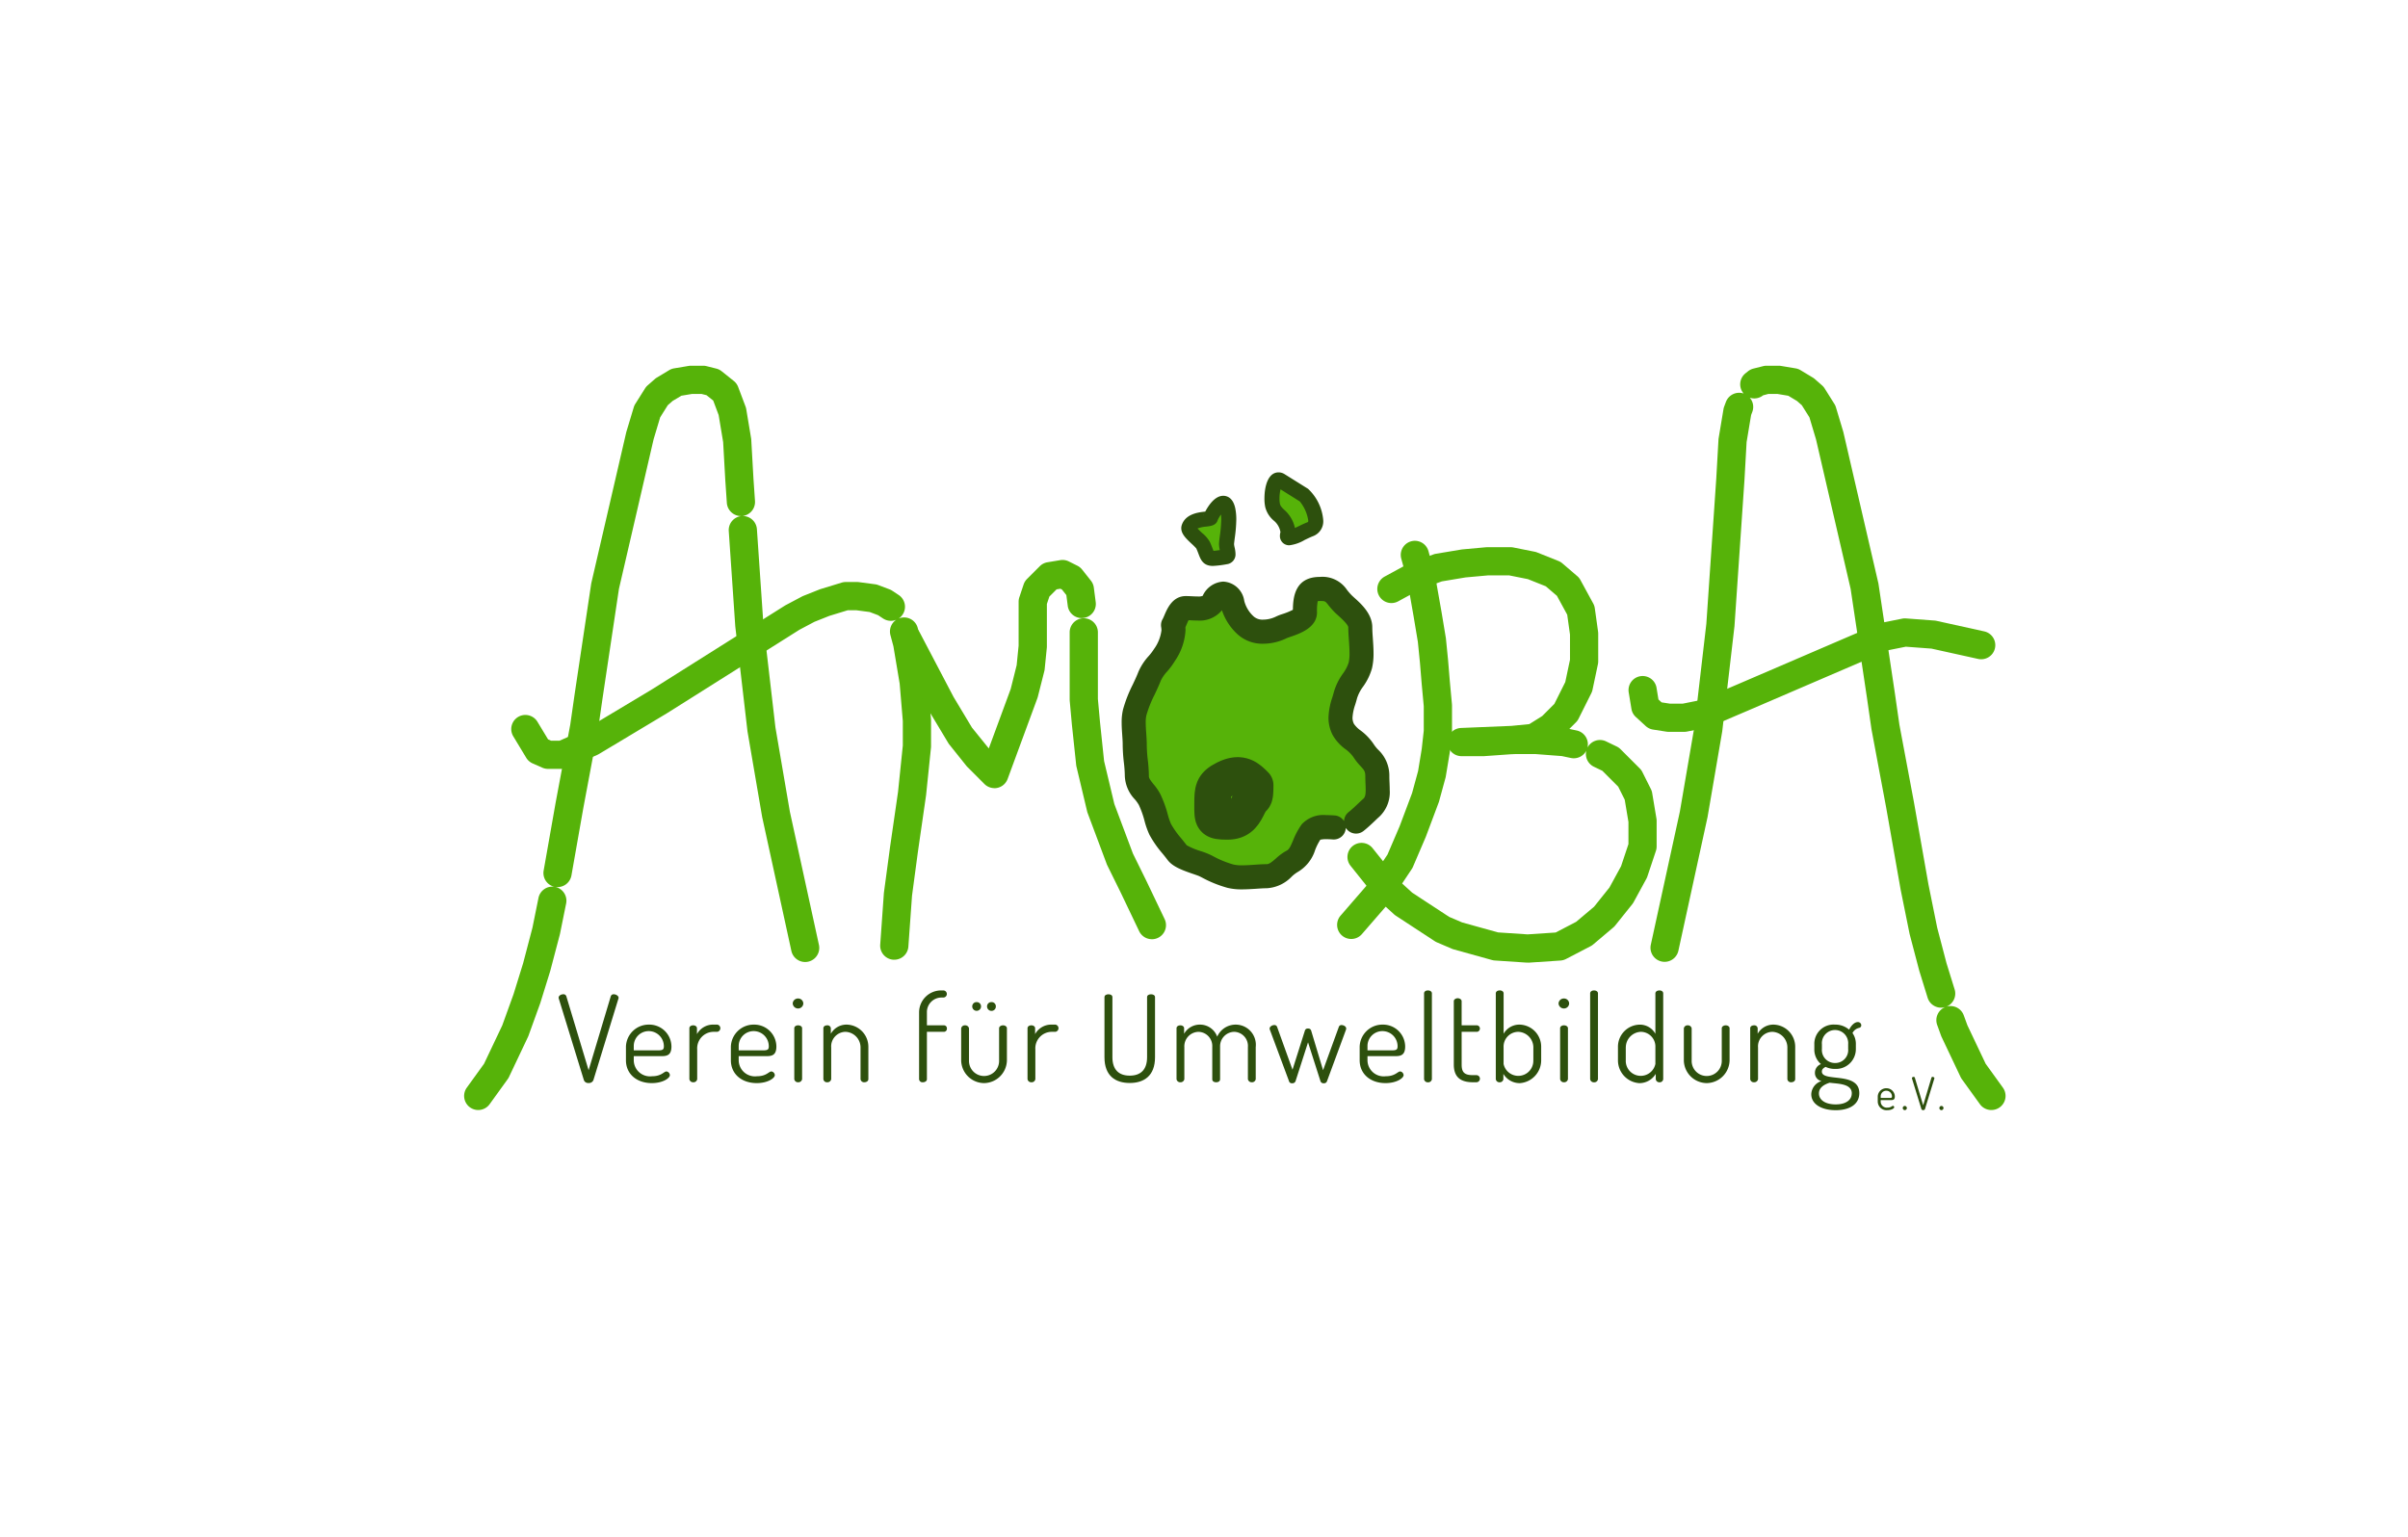 <svg xmlns="http://www.w3.org/2000/svg" viewBox="0 0 329 210"><path d="M122.186,131.146c-.046,0-.092,0-.139,0a1.926,1.926,0,0,1-1.785-2.059l.5-7.032c0-.04.007-.08.013-.12l.826-6.153,1.1-7.6.649-6.308V98.534l-.429-5.114-.856-5.105-.406-1.52a1.928,1.928,0,0,1,.8-2.107,1.927,1.927,0,0,1-1.809-.172l-.682-.451-1.137-.431-1.864-.247H115.84l-2.523.772-2.04.811-2.054,1.089L91.156,97.447l-.037.023-9.285,5.567a1.85,1.85,0,0,1-.212.11l-3.979,1.758a1.934,1.934,0,0,1-.779.164h-1.99a1.937,1.937,0,0,1-.779-.164l-1.326-.586a1.93,1.93,0,0,1-.871-.767l-1.769-2.93a1.927,1.927,0,0,1,3.3-1.992l1.455,2.409.4.175h1.176l3.5-1.545,9.164-5.494,18.11-11.416c.04-.025.082-.049.125-.072l2.211-1.172a1.821,1.821,0,0,1,.19-.088l2.211-.879c.049-.019.1-.037.148-.052l2.874-.879a1.928,1.928,0,0,1,.564-.085H117.1a1.955,1.955,0,0,1,.253.017l2.21.293a1.993,1.993,0,0,1,.43.108l1.547.586a1.969,1.969,0,0,1,.382.2l.862.571a1.928,1.928,0,0,1-.005,3.217,1.952,1.952,0,0,1,.248-.084,1.926,1.926,0,0,1,2.359,1.365l.429,1.608c.016.059.029.118.039.178l.884,5.274c.009.052.015.1.02.158l.442,5.274c0,.053.006.107.006.161v3.516a1.857,1.857,0,0,1-.01.2l-.663,6.446c0,.027-.006.053-.01.079l-1.1,7.618-.815,6.074-.5,6.972A1.928,1.928,0,0,1,122.186,131.146Z" fill="#56b309"/><path d="M157.38,128.345a1.928,1.928,0,0,1-1.741-1.1l-2.5-5.234-1.851-3.759q-.042-.085-.075-.174L148.6,111.1a1.847,1.847,0,0,1-.07-.23l-1.454-6.106a2.022,2.022,0,0,1-.042-.245L146.448,99l-.293-3.225c0-.058-.008-.116-.008-.174V86.369a1.928,1.928,0,0,1,3.855,0v9.143l.283,3.111L150.85,104l1.4,5.868,2.54,6.775,1.819,3.694,2.51,5.254a1.927,1.927,0,0,1-1.737,2.758ZM135.864,107.7a1.924,1.924,0,0,1-1.363-.565l-2.326-2.325a2.123,2.123,0,0,1-.142-.159l-2.326-2.908a1.959,1.959,0,0,1-.148-.212l-2.616-4.361c-.019-.032-.037-.064-.055-.1l-4.651-8.869a1.928,1.928,0,1,1,3.414-1.791l4.626,8.821,2.521,4.2,2.3,2.844,2.993-8.124.814-3.252.267-2.672V82.226a1.942,1.942,0,0,1,.1-.61l.582-1.744a1.932,1.932,0,0,1,.466-.754l1.744-1.744a1.928,1.928,0,0,1,1.046-.538l1.744-.291a1.926,1.926,0,0,1,1.179.177l1.163.582a1.929,1.929,0,0,1,.651.529l1.2,1.514a1.92,1.92,0,0,1,.4.947l.256,1.974c0,.021,0,.042.007.063a1.927,1.927,0,0,1-3.833.407l-.184-1.419-.6-.759-.218-.11-.517.086-.986.987-.339,1.015v5.793q0,.1-.009.192l-.291,2.907a1.853,1.853,0,0,1-.048.276L141.8,95.2a2.068,2.068,0,0,1-.061.2l-4.071,11.048a1.928,1.928,0,0,1-1.808,1.261Z" fill="#56b309"/><path d="M160.265,85.424c.265,1.521-.339,2.625-1.163,4.07-.563.988-1.614,1.815-2.035,2.908a42.873,42.873,0,0,0-2.035,4.942,20.056,20.056,0,0,0,0,4.361c0,1.73.29,2.866.29,4.361,0,1.366,1.2,2.12,1.745,3.2.762,1.525.959,3.081,1.454,4.071a23.357,23.357,0,0,0,2.325,3.2c.608.81,3,1.357,3.78,1.744a16.627,16.627,0,0,0,3.489,1.454c1.425.356,3.46,0,4.942,0,1.534,0,2.367-1.474,3.489-2.035,1.455-.728,1.475-2.549,2.617-4.071.715-.953,3.244-.481,4.361-.481s2.975-2.02,3.779-2.717c1.243-1.077.873-2.589.873-4.361,0-1.91-1.12-2.255-1.879-3.489-.777-1.262-2.19-1.764-2.773-2.907-.855-1.675-.039-3.334.291-4.652.4-1.591,1.654-2.545,2.035-4.07s0-3.65,0-5.233c0-1.343-1.76-2.632-2.326-3.2-1.265-1.264-1.154-2.035-3.2-2.035s-2.035,1.5-2.035,3.2c0,1.191-2.573,1.723-3.2,2.036-1.654.827-3.782.869-4.942-.291a5.973,5.973,0,0,1-1.744-2.908c-.428-1.709-1.794-1.9-2.667-.29-.679,1.25-2.335.872-3.73.872-.981,0-1.316,1.613-1.744,2.326Z" fill="#56b309"/><path d="M169.7,121.534a8.168,8.168,0,0,1-1.984-.208,16.621,16.621,0,0,1-3.535-1.432l-.291-.146c-.142-.071-.555-.212-.887-.326-1.558-.532-2.8-1.01-3.472-1.9-.221-.294-.459-.588-.7-.884a14.407,14.407,0,0,1-1.784-2.566,11.116,11.116,0,0,1-.669-1.885A12.751,12.751,0,0,0,155.6,110a4.923,4.923,0,0,0-.55-.768,4.92,4.92,0,0,1-1.368-3.166,17.094,17.094,0,0,0-.128-1.844,22.692,22.692,0,0,1-.163-2.517c0-.366-.03-.8-.063-1.269-.038-.549-.078-1.116-.078-1.69a7.476,7.476,0,0,1,.19-1.8,18.373,18.373,0,0,1,1.327-3.4c.282-.6.549-1.164.769-1.736a7.8,7.8,0,0,1,1.418-2.173,7.482,7.482,0,0,0,.724-.957,5.537,5.537,0,0,0,1.01-2.544,2.537,2.537,0,0,0-.039-.431,1.64,1.64,0,0,1,.21-1.127c.054-.09.15-.318.228-.5.39-.917,1.115-2.624,2.926-2.624.288,0,.586.014.886.029.247.012.494.025.736.025a1.614,1.614,0,0,0,.684-.081,3.279,3.279,0,0,1,2.814-1.95A3.055,3.055,0,0,1,170,82.118a4.342,4.342,0,0,0,1.312,2.143,1.817,1.817,0,0,0,1.29.412,4.023,4.023,0,0,0,1.754-.429,7.035,7.035,0,0,1,.869-.335,9.032,9.032,0,0,0,1.421-.581c.017-1.66.255-4.491,3.679-4.491a4.024,4.024,0,0,1,3.711,1.768,8.22,8.22,0,0,0,.65.749c.082.081.194.18.323.3.929.83,2.484,2.221,2.484,4.065,0,.453.038.986.077,1.549.046.652.093,1.326.093,2a8.637,8.637,0,0,1-.218,2.081,8,8,0,0,1-1.219,2.492,5.4,5.4,0,0,0-.817,1.578c-.067.27-.153.555-.243.851a6.611,6.611,0,0,0-.376,1.794,1.822,1.822,0,0,0,.2.86,3.655,3.655,0,0,0,.911.9,7.559,7.559,0,0,1,1.8,1.892,4.879,4.879,0,0,0,.591.73,4.855,4.855,0,0,1,1.531,3.621c0,.319.013.628.026.928.013.324.026.638.026.94a4.6,4.6,0,0,1-1.492,3.736c-.145.126-.327.3-.534.5-.437.414-.98.929-1.553,1.384a1.645,1.645,0,0,1-2.311-.266,1.681,1.681,0,0,1-.115-.165l0,.059a1.646,1.646,0,0,1-1.751,1.531c-.255-.018-.588-.037-.908-.037a3.415,3.415,0,0,0-.821.072,7.973,7.973,0,0,0-.7,1.389,5.315,5.315,0,0,1-2.407,3.034,4.752,4.752,0,0,0-.794.613,5.11,5.11,0,0,1-3.43,1.595c-.42,0-.92.035-1.451.072C170.986,121.489,170.344,121.534,169.7,121.534Zm-7.57-6.03a9.817,9.817,0,0,0,1.936.806,11.223,11.223,0,0,1,1.3.5l.3.149a13.585,13.585,0,0,0,2.856,1.18,5.025,5.025,0,0,0,1.186.109c.53,0,1.115-.04,1.68-.079s1.144-.079,1.677-.079c.35,0,.71-.3,1.267-.785a7.172,7.172,0,0,1,1.486-1.076c.321-.161.522-.606.851-1.378a9.939,9.939,0,0,1,1.186-2.209,4.024,4.024,0,0,1,3.358-1.255c.417,0,.822.023,1.128.043a1.646,1.646,0,0,1,1.294.784,1.635,1.635,0,0,1,.621-1.236c.459-.365.945-.826,1.335-1.2.249-.236.469-.444.643-.595.2-.174.356-.377.356-1.25,0-.258-.011-.527-.023-.8-.014-.343-.028-.7-.028-1.063,0-.669-.169-.854-.669-1.4a7.93,7.93,0,0,1-.966-1.227,4.69,4.69,0,0,0-1.073-1.066,6.137,6.137,0,0,1-1.764-1.955,5.133,5.133,0,0,1-.558-2.356,9.35,9.35,0,0,1,.519-2.75c.073-.24.144-.471.2-.692a8.207,8.207,0,0,1,1.257-2.583,5.227,5.227,0,0,0,.778-1.488,5.427,5.427,0,0,0,.12-1.283c0-.561-.043-1.177-.084-1.773s-.085-1.21-.085-1.778c-.026-.269-.493-.814-1.387-1.613-.183-.164-.341-.306-.457-.422a11.5,11.5,0,0,1-.9-1.025c-.422-.529-.422-.529-1.138-.529a1.475,1.475,0,0,0-.292.024,7.052,7.052,0,0,0-.1,1.529c0,2.1-2.373,2.909-3.648,3.344-.169.057-.4.136-.469.168a7.354,7.354,0,0,1-3.215.771,5.041,5.041,0,0,1-3.616-1.375,7.76,7.76,0,0,1-2.042-3.2,3.917,3.917,0,0,1-3.314,1.405c-.294,0-.6-.014-.9-.029l-.345-.016c-.1.183-.2.438-.279.612-.049.118-.1.236-.153.355.011.14.016.28.016.418a8.26,8.26,0,0,1-1.442,4.173,10.077,10.077,0,0,1-1.057,1.438,5.25,5.25,0,0,0-.873,1.247c-.263.683-.568,1.329-.863,1.955a15.591,15.591,0,0,0-1.11,2.794,4.335,4.335,0,0,0-.092,1c0,.459.035.969.069,1.461s.072,1.017.072,1.5a19.173,19.173,0,0,0,.144,2.17,20,20,0,0,1,.146,2.191c0,.29.233.594.643,1.105a7.491,7.491,0,0,1,.928,1.358,15.81,15.81,0,0,1,1,2.736,9.011,9.011,0,0,0,.453,1.334,12.038,12.038,0,0,0,1.4,1.97C161.645,114.881,161.9,115.193,162.13,115.5Zm.03.039,0,0Z" fill="#2d500d"/><path d="M167.581,74.335a17.911,17.911,0,0,0,.188-4.648c-.5-2.386-2.244.635-2.371,1.068-.1.334-2.533-.042-2.964,1.336-.184.588,1.682,1.832,1.94,2.406.879,1.949.256,2.037,3.137,1.581C168.085,75.987,167.558,74.916,167.581,74.335Z" fill="#56b309"/><path d="M165.707,77.334c-1.333,0-1.67-.891-1.942-1.607-.084-.223-.18-.476-.315-.778a7.277,7.277,0,0,0-.62-.622c-.738-.691-1.436-1.345-1.436-2.15a1.33,1.33,0,0,1,.057-.388c.491-1.567,2.27-1.77,3.126-1.868l.095-.011c.415-.794,1.3-2.159,2.456-2.159.481,0,1.335.224,1.647,1.727a7.416,7.416,0,0,1,.138,1.511,19.672,19.672,0,0,1-.208,2.512c-.045.341-.086.663-.1.857a3.181,3.181,0,0,0,.077.451,4.147,4.147,0,0,1,.122.867,1.343,1.343,0,0,1-1.136,1.417l-.045.007A13.8,13.8,0,0,1,165.707,77.334Zm-2.094-5.117c.187.2.453.451.622.61a4.355,4.355,0,0,1,1.076,1.248c.168.373.284.679.377.924.034.091.073.193.107.277.2-.01.491-.049.866-.106a3.76,3.76,0,0,1-.108-.8c0-.011,0-.061,0-.071v-.01c.012-.282.058-.641.112-1.056a17.946,17.946,0,0,0,.191-2.248,6.773,6.773,0,0,0-.032-.679,4.453,4.453,0,0,0-.451.766c-.215.733-.963.819-1.564.887A4.487,4.487,0,0,0,163.613,72.217Zm-.176,2.7,0,.005Zm-.027-2.957Zm1.094-1.71a.927.927,0,0,0-.092.214S164.444,70.381,164.5,70.252Z" fill="#2d500d"/><path d="M176,72.8c-.582,1.541,1.514.1,3.051-.494,1.815-.7-.3-4.274-.875-4.634l-3.205-2c-1.011-.631-1.366,2.241-1.1,3.4C174.207,70.521,175.669,70.428,176,72.8Z" fill="#56b309"/><path d="M176.173,74.513a1.255,1.255,0,0,1-1.3-1.293,1.929,1.929,0,0,1,.073-.5,2.585,2.585,0,0,0-.923-1.587A3.548,3.548,0,0,1,172.87,69.3a5.412,5.412,0,0,1-.112-1.16c0-1.736.508-3.59,1.935-3.59a1.536,1.536,0,0,1,.821.245l3.2,2a6.594,6.594,0,0,1,2.08,4.325,2.159,2.159,0,0,1-1.379,2.14c-.353.136-.759.333-1.153.522A5.352,5.352,0,0,1,176.173,74.513Zm-1.217-7.644a5.391,5.391,0,0,0-.143,1.269,3.39,3.39,0,0,0,.06.7c.072.312.231.477.583.821a4.566,4.566,0,0,1,1.469,2.489l.449-.214c.43-.208.875-.422,1.305-.588a.228.228,0,0,0,.038-.019.587.587,0,0,0,.026-.2,5.379,5.379,0,0,0-1.155-2.607Zm2.667,1.666.007.005Z" fill="#2d500d"/><path d="M171.489,107.3c-.9-.9-1.892-1.962-4.07-.872-1.685.842-1.745,1.476-1.745,3.488,0,2.078-.069,2.326,2.036,2.326,1.783,0,2.3-1.11,2.9-2.326C171.257,108.6,171.489,109.6,171.489,107.3Z" fill="#56b309" stroke="#2d500d" stroke-linecap="round" stroke-linejoin="round" stroke-dashoffset="44" stroke-width="5" stroke-dasharray="120 5"/><path d="M184.614,128.312a1.927,1.927,0,0,1-1.455-3.189l3.671-4.237,2.742-4.112,1.657-3.867,1.7-4.527.823-3.017.5-3.05.273-2.459V96.5l-.282-3.044-.241-2.927-.281-2.811-.572-3.427L192.3,79.45l-.848-3.113a1.927,1.927,0,1,1,3.718-1.015l.873,3.2c.015.056.028.114.038.172l.873,4.942.584,3.507c.007.042.013.083.017.125l.29,2.908.243,2.94.289,3.114c0,.059.008.118.008.178v3.554a1.87,1.87,0,0,1-.012.212l-.29,2.617q-.006.051-.015.1l-.53,3.2a1.878,1.878,0,0,1-.041.192l-.873,3.2a1.666,1.666,0,0,1-.055.169l-1.744,4.652-.033.082-1.744,4.071a2.017,2.017,0,0,1-.168.31l-2.908,4.361a1.964,1.964,0,0,1-.147.193l-3.752,4.328A1.921,1.921,0,0,1,184.614,128.312Z" fill="#56b309"/><path d="M208.718,131.543c-.043,0-.086,0-.128,0l-4.361-.291a1.968,1.968,0,0,1-.388-.066l-5.233-1.454a1.89,1.89,0,0,1-.243-.085l-2.036-.872a1.966,1.966,0,0,1-.3-.16l-5.327-3.488a2.206,2.206,0,0,1-.242-.188l-2.233-2.036a1.868,1.868,0,0,1-.206-.22l-3.489-4.361a1.927,1.927,0,1,1,3.009-2.408l3.4,4.243,2.007,1.829L198,125.294l1.761.755,4.918,1.366,4.036.269,3.83-.255,2.8-1.459L217.8,123.9l2.1-2.628,1.581-2.9,1.01-3.029v-3.017l-.508-3.045-.894-1.787-2.163-2.164-1.156-.556a1.927,1.927,0,0,1-1.036-2.194,1.926,1.926,0,0,1-2.109,1l-1.237-.26-3.581-.275h-2.795l-.592.024-3.67.262c-.046,0-.091,0-.137,0h-2.908a1.927,1.927,0,0,1-.077-3.853l6.89-.286,2.433-.243,1.758-1.1,1.658-1.659,1.494-2.987.644-3.05V86.721L214.126,84l-1.406-2.579L211.2,80.117l-2.447-.978-2.546-.51h-2.921l-3.049.276L197,79.446,194.1,80.5l-3.07,1.674a1.927,1.927,0,1,1-1.846-3.384l3.2-1.744a1.955,1.955,0,0,1,.264-.119l3.2-1.163a1.881,1.881,0,0,1,.341-.09l3.478-.581c.047-.008.1-.015.144-.019l3.208-.291c.058,0,.116-.007.174-.007h3.2a1.915,1.915,0,0,1,.378.037l2.907.581a1.879,1.879,0,0,1,.338.1l2.908,1.163a1.9,1.9,0,0,1,.538.326l2.035,1.744a1.91,1.91,0,0,1,.438.541l1.744,3.2a1.906,1.906,0,0,1,.217.657l.446,3.2a1.97,1.97,0,0,1,.018.266v3.779a1.979,1.979,0,0,1-.041.4l-.736,3.488a1.91,1.91,0,0,1-.163.464l-1.744,3.489a1.9,1.9,0,0,1-.361.5l-.9.9,1,.21a1.927,1.927,0,0,1,1.491,2.282l-.015.064a1.925,1.925,0,0,1,2.549-.854l1.451.7a1.927,1.927,0,0,1,.526.373l2.617,2.617a1.9,1.9,0,0,1,.361.5l1.163,2.326a1.9,1.9,0,0,1,.177.545l.582,3.488a1.878,1.878,0,0,1,.026.318v3.488a1.942,1.942,0,0,1-.1.61l-1.164,3.489a1.975,1.975,0,0,1-.136.313l-1.744,3.2a2.047,2.047,0,0,1-.187.281l-2.327,2.908a1.888,1.888,0,0,1-.261.268l-2.752,2.326a1.878,1.878,0,0,1-.355.237l-3.353,1.745a1.91,1.91,0,0,1-.761.213l-4.361.291C208.8,131.542,208.761,131.543,208.718,131.543Z" fill="#56b309"/><path d="M272.074,151.686a1.923,1.923,0,0,1-1.564-.8l-2.46-3.408a1.87,1.87,0,0,1-.178-.3l-2.6-5.486a1.839,1.839,0,0,1-.072-.172l-.526-1.456a1.928,1.928,0,0,1,1.141-2.461l-.037.012a1.928,1.928,0,0,1-2.411-1.271l-1.12-3.618c-.009-.027-.016-.054-.024-.081l-1.3-4.949c-.01-.035-.018-.071-.025-.107l-1.206-5.961-.009-.047-1.99-11.28-1.987-10.594c0-.026-.009-.053-.013-.08l-.621-4.315-2.224-14.843-4.732-20.436-.9-3.008-1.039-1.652-.654-.575-1.194-.717-1.472-.246h-1.261l-.708.188a1.928,1.928,0,0,1-1.82.322,1.926,1.926,0,0,1,.346,1.936l-.165.441-.615,3.693-.293,5.2-1.361,19.929c0,.03,0,.061-.009.091L235.31,99.9c0,.035-.009.069-.015.1l-1.99,11.612c0,.029-.01.057-.016.085l-3.98,18.247a1.928,1.928,0,0,1-3.767-.822l3.971-18.2,1.974-11.517,1.647-14.168,1.357-19.86.3-5.285a2.086,2.086,0,0,1,.023-.209l.663-3.981a2.023,2.023,0,0,1,.1-.359l.231-.617a1.93,1.93,0,0,1,2.422-1.15c-.016-.018-.032-.037-.047-.056a1.927,1.927,0,0,1,.3-2.709l.347-.278a1.932,1.932,0,0,1,.737-.365l1.326-.332a1.94,1.94,0,0,1,.468-.057h1.659a1.875,1.875,0,0,1,.317.026l1.99.332a1.937,1.937,0,0,1,.674.248l1.659,1a1.82,1.82,0,0,1,.281.2l1,.876a1.93,1.93,0,0,1,.359.421l1.326,2.11a1.954,1.954,0,0,1,.215.472l.995,3.318c.011.039.022.079.031.119l4.763,20.57c.012.049.021.1.029.149l2.237,14.928.616,4.286,1.983,10.574,1.99,11.276,1.19,5.884,1.273,4.855,1.108,3.577a1.926,1.926,0,0,1-1.167,2.376,1.927,1.927,0,0,1,2.417,1.176l.5,1.368,2.489,5.243,2.356,3.266a1.927,1.927,0,0,1-1.561,3.055Z" fill="#56b309"/><path d="M230.121,100.008h-2.129a1.931,1.931,0,0,1-.294-.023L225.86,99.7a1.931,1.931,0,0,1-1.008-.484l-1.354-1.24a1.927,1.927,0,0,1-.6-1.11l-.355-2.169a1.927,1.927,0,1,1,3.8-.622l.247,1.51.432.395,1.115.172h1.789l2.455-.492,5.137-2.194,19.15-8.237a1.979,1.979,0,0,1,.383-.12l2.838-.568a1.94,1.94,0,0,1,.522-.032l3.9.291a1.932,1.932,0,0,1,.273.04l6.518,1.44a1.927,1.927,0,0,1-.832,3.764l-6.383-1.411-3.5-.26-2.381.476-18.969,8.16-5.326,2.274a1.842,1.842,0,0,1-.378.118l-2.837.568A1.933,1.933,0,0,1,230.121,100.008Z" fill="#56b309"/><path d="M65.338,151.686a1.927,1.927,0,0,1-1.561-3.055l2.357-3.266,2.489-5.243,1.545-4.276,1.307-4.221,1.273-4.855.823-4.065a1.929,1.929,0,0,1,2.22-1.517,1.927,1.927,0,0,1-1.513-2.223l1.647-9.335,1.986-10.594.615-4.274,2.239-14.94c.007-.05.017-.1.028-.149L85.557,59.1c.009-.04.019-.08.031-.119l1-3.318a1.951,1.951,0,0,1,.214-.472l1.327-2.11a1.925,1.925,0,0,1,.358-.421l1-.876a1.878,1.878,0,0,1,.282-.2l1.658-1a1.935,1.935,0,0,1,.675-.248l1.99-.332a1.875,1.875,0,0,1,.317-.026h1.658a1.94,1.94,0,0,1,.468.057l1.327.332a1.928,1.928,0,0,1,.736.365l1.658,1.327a1.931,1.931,0,0,1,.6.828l1,2.654a1.951,1.951,0,0,1,.1.36l.664,3.981a2.086,2.086,0,0,1,.023.209l.3,5.308.21,3.065a1.928,1.928,0,0,1-1.78,2.053,1.936,1.936,0,0,1,2.042,1.792l.884,12.927,1.647,14.168,1.973,11.517,3.971,18.2a1.927,1.927,0,1,1-3.766.822l-3.98-18.247c-.006-.028-.012-.056-.017-.085l-1.989-11.612c-.007-.034-.011-.068-.015-.1l-1.659-14.265c0-.03-.006-.061-.008-.091l-.887-12.972a1.927,1.927,0,0,1,1.78-2.053,1.94,1.94,0,0,1-2.042-1.792l-.211-3.088-.294-5.227-.615-3.693-.743-1.982-.916-.732-.688-.173H94.559l-1.472.246-1.194.717-.654.575L90.2,57.024l-.9,3.008L84.566,80.468,82.34,95.322l-.62,4.3c0,.027-.008.054-.013.08l-1.99,10.614-1.643,9.315a1.93,1.93,0,0,1-2.23,1.564,1.927,1.927,0,0,1,1.505,2.27l-.833,4.119c-.007.036-.016.072-.025.107l-1.3,4.949c-.007.027-.015.054-.023.081l-1.334,4.3c-.008.029-.018.057-.028.085l-1.592,4.405a1.831,1.831,0,0,1-.071.172l-2.6,5.486a1.946,1.946,0,0,1-.178.3l-2.46,3.408A1.924,1.924,0,0,1,65.338,151.686Z" fill="#56b309"/><path d="M79.775,147.6a.619.619,0,0,0,.642.394.647.647,0,0,0,.658-.394L84.5,136.446c0-.033.016-.066.016-.1,0-.263-.362-.477-.658-.477a.4.4,0,0,0-.411.28l-3.026,10.1-3.043-10.1a.4.4,0,0,0-.427-.28c-.28,0-.625.181-.625.461a.286.286,0,0,0,.016.115L79.775,147.6Z" fill="#2d500d"/><path d="M88.663,140.015a3.108,3.108,0,0,0-3.142,3.026v1.842c0,1.875,1.464,3.125,3.536,3.125,1.53,0,2.467-.691,2.467-1.086a.54.54,0,0,0-.46-.509c-.362,0-.674.657-1.974.657a2.219,2.219,0,0,1-2.5-2.138v-.608h3.717c.724,0,1.431-.049,1.431-1.316a3.021,3.021,0,0,0-3.075-2.993Zm-2.073,3.519v-.625a2.036,2.036,0,0,1,2.056-2.006,2.07,2.07,0,0,1,2.056,2.072c0,.461-.164.559-.822.559Z" fill="#2d500d"/><path d="M98,141a.5.5,0,0,0,0-.987h-.576a2.514,2.514,0,0,0-2.2,1.3v-.806c0-.23-.231-.394-.51-.394-.3,0-.526.164-.526.394v6.957a.5.5,0,0,0,.526.428.5.5,0,0,0,.543-.428V143.4a2.259,2.259,0,0,1,2.17-2.4Z" fill="#2d500d"/><path d="M103,140.015a3.108,3.108,0,0,0-3.142,3.026v1.842c0,1.875,1.464,3.125,3.536,3.125,1.53,0,2.467-.691,2.467-1.086a.54.54,0,0,0-.46-.509c-.362,0-.674.657-1.974.657a2.219,2.219,0,0,1-2.5-2.138v-.608h3.717c.724,0,1.431-.049,1.431-1.316A3.021,3.021,0,0,0,103,140.015Zm-2.073,3.519v-.625a2.036,2.036,0,0,1,2.056-2.006,2.07,2.07,0,0,1,2.056,2.072c0,.461-.164.559-.822.559Z" fill="#2d500d"/><path d="M109.048,140.114c-.3,0-.527.164-.527.394v6.957a.5.5,0,0,0,.527.428.514.514,0,0,0,.542-.428v-6.957C109.59,140.278,109.344,140.114,109.048,140.114Zm0-3.668a.715.715,0,0,0-.74.674.728.728,0,0,0,.74.691.71.71,0,0,0,.707-.691A.7.7,0,0,0,109.048,136.446Z" fill="#2d500d"/><path d="M113.561,143.09A1.993,1.993,0,0,1,115.518,141a2.14,2.14,0,0,1,2.056,2.088v4.375a.481.481,0,0,0,.526.428c.263,0,.543-.148.543-.428V143.09a3.032,3.032,0,0,0-2.928-3.075,2.452,2.452,0,0,0-2.2,1.25v-.757a.449.449,0,0,0-.493-.394c-.312,0-.526.164-.526.394v6.957a.486.486,0,0,0,.526.428.515.515,0,0,0,.543-.428V143.09Z" fill="#2d500d"/><path d="M126.641,138.288a1.993,1.993,0,0,1,1.99-1.974h.279a.486.486,0,0,0,0-.97H128.5a3.009,3.009,0,0,0-2.927,3.026v9.112a.457.457,0,0,0,.51.411c.3,0,.559-.165.559-.411V141h2.352a.416.416,0,0,0,.378-.461.4.4,0,0,0-.378-.427h-2.352v-1.826Z" fill="#2d500d"/><path d="M133.445,136.939a.584.584,0,0,0-.609.592.6.6,0,1,0,1.2,0A.58.58,0,0,0,133.445,136.939Zm2.022,0a.583.583,0,0,0-.608.592.607.607,0,0,0,.608.609.594.594,0,0,0,.593-.609A.571.571,0,0,0,135.467,136.939Zm-1.019,11.069a3.171,3.171,0,0,0,3.125-3.092v-4.408c0-.214-.231-.394-.527-.394s-.542.18-.542.394v4.408a2.057,2.057,0,1,1-4.112,0v-4.391a.51.51,0,0,0-.526-.411.5.5,0,0,0-.543.411v4.391a3.16,3.16,0,0,0,3.125,3.092Z" fill="#2d500d"/><path d="M144.2,141a.5.5,0,0,0,0-.987h-.575a2.514,2.514,0,0,0-2.2,1.3v-.806c0-.23-.231-.394-.51-.394-.3,0-.526.164-.526.394v6.957a.5.5,0,0,0,.526.428.5.5,0,0,0,.543-.428V143.4a2.259,2.259,0,0,1,2.171-2.4Z" fill="#2d500d"/><path d="M156.723,144.472c0,1.71-.888,2.516-2.368,2.516s-2.369-.806-2.369-2.516v-8.207c0-.28-.263-.395-.543-.395-.263,0-.542.115-.542.395v8.207c0,2.566,1.513,3.519,3.454,3.519,1.924,0,3.453-.953,3.453-3.519v-8.207c0-.28-.279-.395-.542-.395-.28,0-.543.115-.543.395v8.207Z" fill="#2d500d"/><path d="M165.63,147.482c0,.3.28.411.526.411.264,0,.543-.115.543-.411v-4.457A1.97,1.97,0,0,1,168.623,141a1.93,1.93,0,0,1,1.875,2.088v4.375a.51.51,0,0,0,.527.428.5.5,0,0,0,.542-.428V143.09a2.758,2.758,0,0,0-5.263-1.43,2.5,2.5,0,0,0-2.335-1.645,2.464,2.464,0,0,0-2.187,1.25v-.757c0-.23-.231-.394-.51-.394-.3,0-.526.164-.526.394v6.957a.5.5,0,0,0,.526.428.515.515,0,0,0,.543-.428V143.09a1.979,1.979,0,0,1,1.94-2.088,1.936,1.936,0,0,1,1.875,2.039v4.441Z" fill="#2d500d"/><path d="M183.861,140.8a.54.54,0,0,0,.066-.246c0-.3-.362-.477-.642-.477a.362.362,0,0,0-.362.246l-2.154,5.921-1.628-5.411a.394.394,0,0,0-.428-.279.382.382,0,0,0-.427.279l-1.694,5.345-2.106-5.855a.375.375,0,0,0-.378-.246c-.3,0-.641.213-.641.477a.7.7,0,0,0,.065.246L176.1,147.7a.4.4,0,0,0,.444.329.448.448,0,0,0,.477-.329l1.694-5.263,1.711,5.346a.437.437,0,0,0,.444.246.409.409,0,0,0,.427-.263l2.566-6.957Z" fill="#2d500d"/><path d="M188.909,140.015a3.108,3.108,0,0,0-3.141,3.026v1.842c0,1.875,1.464,3.125,3.536,3.125,1.53,0,2.467-.691,2.467-1.086a.54.54,0,0,0-.46-.509c-.362,0-.675.657-1.974.657a2.219,2.219,0,0,1-2.5-2.138v-.608h3.717c.724,0,1.431-.049,1.431-1.316a3.021,3.021,0,0,0-3.076-2.993Zm-2.072,3.519v-.625a2.036,2.036,0,0,1,2.056-2.006,2.07,2.07,0,0,1,2.056,2.072c0,.461-.165.559-.823.559Z" fill="#2d500d"/><path d="M195.093,135.344c-.3,0-.526.165-.526.4v11.726a.5.5,0,0,0,.526.428.5.5,0,0,0,.543-.428V135.739C195.636,135.509,195.406,135.344,195.093,135.344Z" fill="#2d500d"/><path d="M199.7,141h2.121a.45.45,0,0,0,0-.888H199.7v-3.306c0-.23-.28-.395-.543-.395-.247,0-.526.165-.526.395v8.667c0,1.694.9,2.418,2.6,2.418h.461a.486.486,0,1,0,0-.971h-.461c-1.135,0-1.529-.378-1.529-1.447Z" fill="#2d500d"/><path d="M204.894,135.344c-.3,0-.527.165-.527.4v11.726a.5.5,0,0,0,.527.428.492.492,0,0,0,.51-.428v-.723a2.585,2.585,0,0,0,2.253,1.266,3.132,3.132,0,0,0,2.911-3.125V143.09a3.023,3.023,0,0,0-2.944-3.075,2.464,2.464,0,0,0-2.188,1.25v-5.526c0-.23-.23-.4-.542-.4Zm4.6,9.539a2.055,2.055,0,0,1-4.063.51v-2.3A2.022,2.022,0,0,1,207.443,141a2.14,2.14,0,0,1,2.056,2.088v1.793Z" fill="#2d500d"/><path d="M213.682,140.114c-.3,0-.526.164-.526.394v6.957a.5.5,0,0,0,.526.428.515.515,0,0,0,.543-.428v-6.957C214.225,140.278,213.978,140.114,213.682,140.114Zm0-3.668a.715.715,0,0,0-.74.674.728.728,0,0,0,.74.691.709.709,0,0,0,.707-.691A.7.7,0,0,0,213.682,136.446Z" fill="#2d500d"/><path d="M217.784,135.344c-.3,0-.526.165-.526.4v11.726a.5.5,0,0,0,.526.428.5.5,0,0,0,.543-.428V135.739C218.327,135.509,218.1,135.344,217.784,135.344Z" fill="#2d500d"/><path d="M226.732,135.344c-.313,0-.56.165-.56.4v5.526a2.415,2.415,0,0,0-2.171-1.25,3.023,3.023,0,0,0-2.943,3.075v1.793a3.12,3.12,0,0,0,2.911,3.125,2.608,2.608,0,0,0,2.253-1.266v.723a.492.492,0,0,0,.51.428.48.48,0,0,0,.509-.428V135.739C227.241,135.509,227.028,135.344,226.732,135.344Zm-4.6,7.746A2.14,2.14,0,0,1,224.182,141a2.008,2.008,0,0,1,1.99,2.088v2.3a2.045,2.045,0,0,1-4.045-.51V143.09Z" fill="#2d500d"/><path d="M233.185,148.008a3.171,3.171,0,0,0,3.125-3.092v-4.408c0-.214-.231-.394-.527-.394s-.542.18-.542.394v4.408a2.057,2.057,0,1,1-4.112,0v-4.391a.51.51,0,0,0-.526-.411.5.5,0,0,0-.543.411v4.391a3.16,3.16,0,0,0,3.125,3.092Z" fill="#2d500d"/><path d="M240.193,143.09A1.992,1.992,0,0,1,242.15,141a2.14,2.14,0,0,1,2.056,2.088v4.375a.481.481,0,0,0,.526.428c.263,0,.543-.148.543-.428V143.09a3.032,3.032,0,0,0-2.928-3.075,2.452,2.452,0,0,0-2.2,1.25v-.757a.449.449,0,0,0-.493-.394c-.313,0-.526.164-.526.394v6.957a.486.486,0,0,0,.526.428.515.515,0,0,0,.543-.428V143.09Z" fill="#2d500d"/><path d="M250.7,146.067a2.707,2.707,0,0,0,2.862-2.73v-.625a2.568,2.568,0,0,0-.46-1.546,1.317,1.317,0,0,1,.921-.707.36.36,0,0,0,.279-.362.453.453,0,0,0-.493-.428c-.378,0-.839.379-1.168,1.037a2.858,2.858,0,0,0-1.924-.691,2.626,2.626,0,0,0-2.829,2.7v.625a2.633,2.633,0,0,0,.905,2.072,1.263,1.263,0,0,0-.823,1.184,1.124,1.124,0,0,0,.9,1.135,1.954,1.954,0,0,0-1.4,1.793c0,1.365,1.414,2.187,3.339,2.187,1.874,0,3.223-.789,3.223-2.335,0-2.993-5.115-1.464-5.115-2.944,0-.345.263-.51.51-.641a2.916,2.916,0,0,0,1.266.279Zm1.81-2.73a1.76,1.76,0,0,1-1.777,1.924,1.779,1.779,0,0,1-1.809-1.94v-.609a1.8,1.8,0,1,1,3.586,0v.625Zm.493,6.069c0,.921-.822,1.513-2.2,1.513-1.414,0-2.286-.609-2.286-1.5,0-.789.691-1.217,1.464-1.463C251.016,148.107,253.006,148.041,253.006,149.406Z" fill="#2d500d"/><path d="M257.731,148.711a1.166,1.166,0,0,0-1.178,1.135v.691a1.2,1.2,0,0,0,1.326,1.171c.574,0,.925-.259.925-.407a.2.2,0,0,0-.172-.191c-.136,0-.253.247-.74.247a.833.833,0,0,1-.938-.8v-.228h1.394c.271,0,.537-.019.537-.494a1.133,1.133,0,0,0-1.154-1.122Zm-.777,1.32V149.8a.764.764,0,0,1,.771-.752.776.776,0,0,1,.771.777c0,.173-.062.21-.308.21Z" fill="#2d500d"/><path d="M260.254,151.129a.28.28,0,0,0-.284.289.283.283,0,0,0,.284.284.29.29,0,0,0,.277-.284A.286.286,0,0,0,260.254,151.129Z" fill="#2d500d"/><path d="M262.517,151.554a.232.232,0,0,0,.241.148.243.243,0,0,0,.247-.148l1.282-4.181c0-.013.007-.025.007-.037,0-.1-.136-.179-.247-.179a.151.151,0,0,0-.154.1l-1.135,3.786-1.141-3.786a.15.15,0,0,0-.16-.1c-.105,0-.235.068-.235.172a.112.112,0,0,0,.006.044Z" fill="#2d500d"/><path d="M265.257,151.129a.28.28,0,0,0-.283.289.283.283,0,0,0,.283.284.29.29,0,0,0,.278-.284A.286.286,0,0,0,265.257,151.129Z" fill="#2d500d"/></svg>